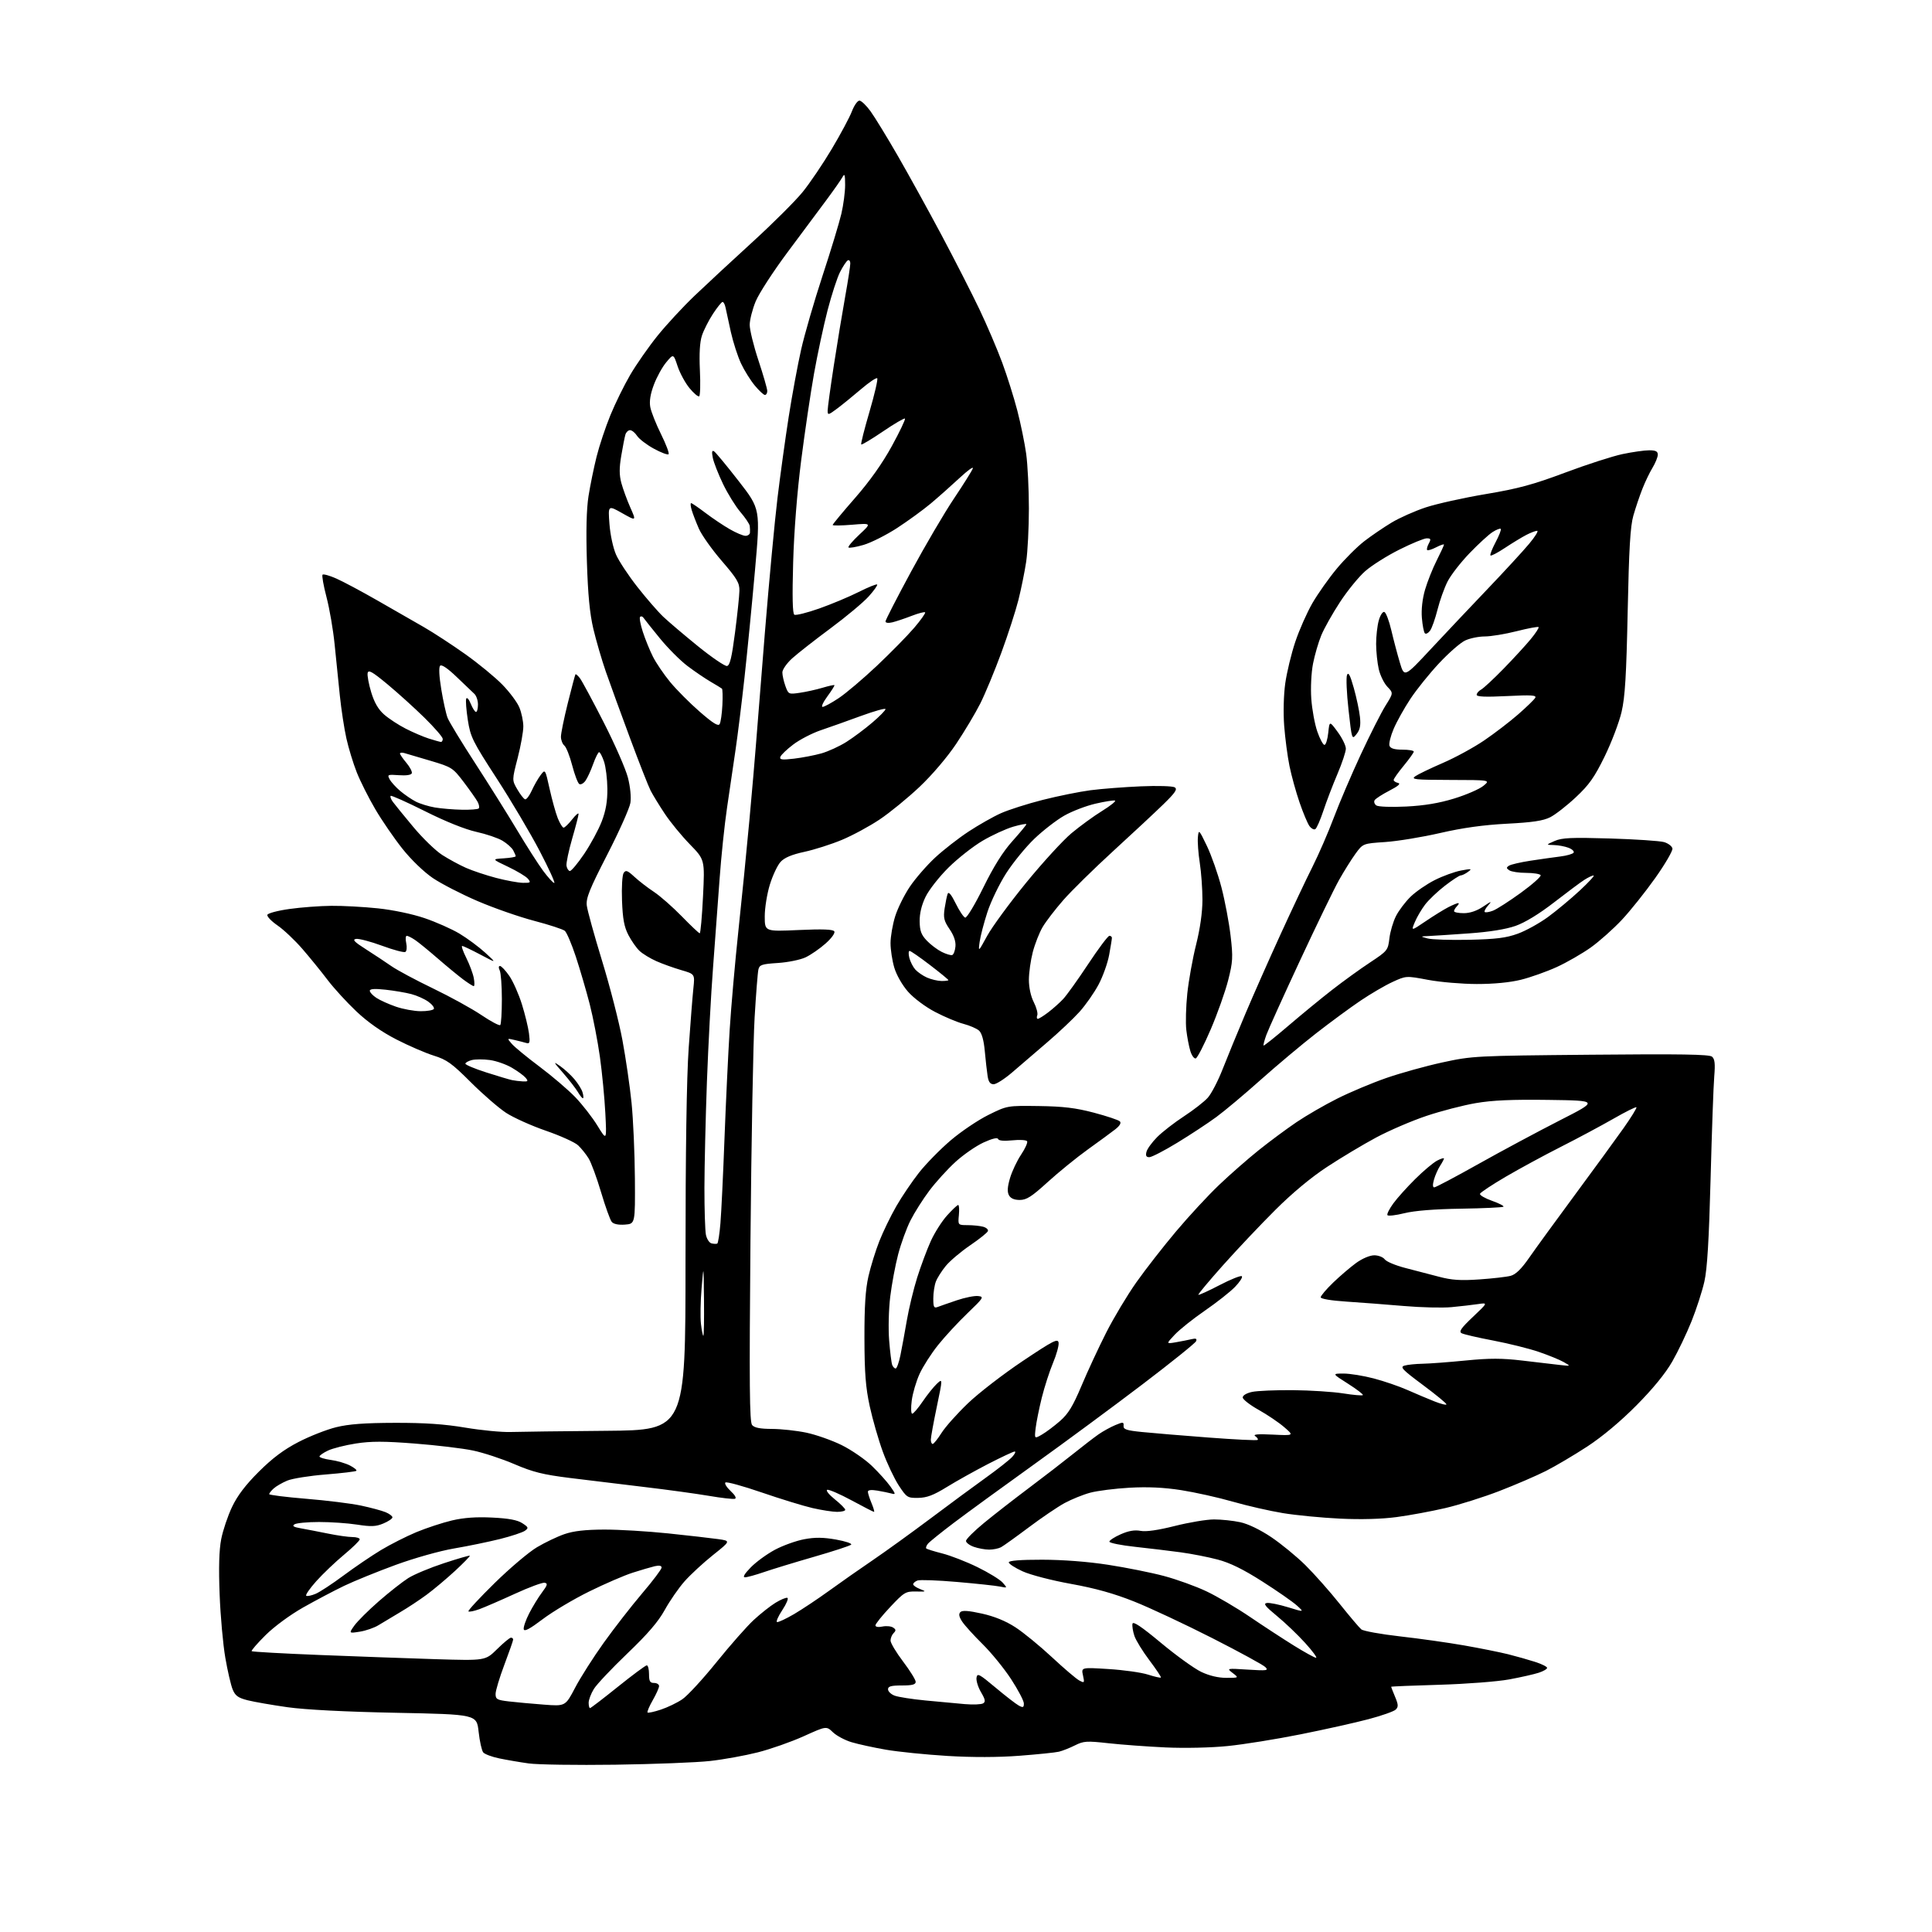 <?xml version="1.0" encoding="UTF-8" standalone="no"?>
<svg 
  version="1.1" 
  xmlns="http://www.w3.org/2000/svg" 
  xmlns:xlink="http://www.w3.org/1999/xlink" 
  xmlns:svg="http://www.w3.org/2000/svg"
  xmlns:rdf="http://www.w3.org/1999/02/22-rdf-syntax-ns#"
  xmlns:cc="http://creativecommons.org/ns#"
  xmlns:dc="http://purl.org/dc/elements/1.1/"
  viewBox="0 0 768 768"
  width="768"
  height="768"
>
<style>svg {background-color: white; }</style>"
<path stroke="none" fill="black" fill-rule="evenodd" d="M244.50,701.50C229.10,701.71 213.64,701.48 210.15,700.99C206.65,700.50 201.40,699.60 198.47,698.99C195.55,698.39 192.68,697.31 192.09,696.61C191.51,695.90 190.68,692.22 190.26,688.41C189.50,681.50 189.50,681.50 157.50,680.86C137.22,680.46 121.41,679.64 114.33,678.65C108.19,677.78 101.06,676.54 98.47,675.89C94.67,674.93 93.53,674.11 92.49,671.60C91.79,669.90 90.47,664.23 89.57,659.00C88.66,653.77 87.64,642.46 87.31,633.85C86.89,623.16 87.09,616.19 87.93,611.85C88.61,608.36 90.55,602.59 92.24,599.04C94.38,594.53 97.60,590.29 102.90,585.01C108.31,579.62 112.84,576.23 118.62,573.24C123.09,570.92 129.84,568.27 133.62,567.34C138.64,566.10 144.97,565.63 157.00,565.60C168.88,565.57 176.72,566.11 185.00,567.51C191.32,568.57 199.43,569.36 203.00,569.24C206.57,569.13 223.68,568.91 241.00,568.77C272.50,568.50 272.50,568.50 272.50,501.50C272.50,457.64 272.94,428.28 273.77,416.50C274.46,406.60 275.30,395.96 275.63,392.86C276.23,387.21 276.23,387.21 270.80,385.63C267.82,384.76 263.38,383.17 260.94,382.09C258.50,381.01 255.49,379.18 254.25,378.02C253.01,376.87 251.02,374.03 249.81,371.71C248.12,368.46 247.54,365.34 247.26,358.00C247.06,352.66 247.35,347.85 247.91,347.01C248.76,345.76 249.43,346.00 252.21,348.57C254.02,350.24 257.51,352.93 259.97,354.55C262.42,356.17 267.39,360.54 271.01,364.25C274.62,367.96 277.84,371.00 278.15,371.00C278.47,371.00 279.06,364.42 279.46,356.37C280.18,341.74 280.18,341.74 274.22,335.62C270.94,332.25 266.47,326.80 264.28,323.50C262.08,320.20 259.55,316.06 258.64,314.30C257.74,312.54 254.03,303.09 250.40,293.30C246.76,283.51 242.46,271.68 240.83,267.00C239.21,262.32 236.98,254.68 235.87,250.00C234.43,243.88 233.71,236.38 233.30,223.23C232.92,211.11 233.14,202.35 233.94,197.23C234.61,192.98 236.06,185.90 237.16,181.50C238.26,177.10 240.74,169.68 242.66,165.00C244.58,160.32 248.12,153.12 250.53,149.00C252.94,144.88 257.81,137.90 261.35,133.50C264.89,129.10 271.56,121.90 276.17,117.50C280.78,113.10 291.14,103.49 299.19,96.14C307.24,88.79 316.19,79.87 319.08,76.31C321.96,72.76 327.18,65.04 330.67,59.17C334.17,53.30 337.75,46.59 338.65,44.25C339.54,41.91 340.88,40.00 341.63,40.00C342.38,40.00 344.37,41.90 346.05,44.23C347.74,46.56 352.63,54.55 356.91,61.98C361.20,69.42 369.02,83.60 374.30,93.50C379.57,103.40 386.34,116.67 389.36,123.00C392.37,129.32 396.43,138.84 398.39,144.14C400.35,149.44 403.05,158.01 404.39,163.18C405.74,168.36 407.32,176.09 407.92,180.37C408.51,184.64 409.00,194.44 409.00,202.13C409.00,209.82 408.51,219.35 407.92,223.31C407.33,227.26 405.94,234.08 404.85,238.46C403.75,242.83 400.68,252.32 398.02,259.55C395.36,266.77 391.61,275.82 389.68,279.65C387.74,283.49 383.44,290.70 380.11,295.68C376.56,300.98 370.53,308.07 365.56,312.77C360.89,317.19 353.74,323.03 349.68,325.75C345.62,328.47 338.86,332.12 334.65,333.87C330.45,335.62 323.75,337.76 319.76,338.62C314.71,339.71 311.83,340.93 310.29,342.61C309.07,343.94 307.16,347.99 306.04,351.62C304.92,355.24 304.00,360.93 304.00,364.26C304.00,370.31 304.00,370.31 317.47,369.70C327.05,369.27 331.14,369.42 331.64,370.23C332.05,370.89 330.59,372.92 328.17,375.07C325.88,377.11 322.31,379.57 320.25,380.55C318.19,381.53 313.23,382.54 309.24,382.80C302.86,383.21 301.91,383.52 301.48,385.38C301.20,386.55 300.52,395.15 299.97,404.50C299.41,413.85 298.67,453.77 298.32,493.22C297.82,550.55 297.95,565.24 298.97,566.47C299.88,567.56 302.15,568.00 306.87,568.02C310.52,568.03 316.65,568.70 320.50,569.50C324.35,570.31 330.67,572.53 334.55,574.44C338.42,576.35 343.83,580.07 346.57,582.70C349.31,585.34 352.61,589.01 353.92,590.86C356.07,593.90 356.12,594.18 354.40,593.70C353.35,593.41 350.81,592.89 348.75,592.54C346.35,592.14 345.00,592.30 345.00,592.99C345.00,593.58 345.65,595.62 346.45,597.53C347.25,599.44 347.69,601.00 347.44,601.00C347.19,601.00 343.16,598.94 338.50,596.41C333.83,593.89 329.48,592.01 328.83,592.22C328.18,592.44 329.52,594.13 331.82,595.98C334.12,597.82 336.00,599.71 336.00,600.17C336.00,600.63 334.54,600.99 332.75,600.99C330.96,600.98 326.57,600.30 323.00,599.48C319.43,598.66 310.33,595.87 302.80,593.28C295.26,590.69 288.76,588.91 288.35,589.32C287.93,589.73 288.89,591.27 290.46,592.73C292.19,594.33 292.86,595.55 292.14,595.79C291.48,596.01 286.79,595.48 281.72,594.61C276.65,593.75 265.07,592.16 256.00,591.09C246.93,590.01 233.65,588.40 226.50,587.51C215.86,586.18 211.87,585.19 204.50,582.03C199.55,579.90 192.12,577.46 188.00,576.60C183.88,575.74 173.45,574.49 164.84,573.83C152.66,572.88 147.48,572.88 141.49,573.81C137.25,574.47 132.26,575.73 130.39,576.62C128.53,577.50 127.00,578.57 127.00,578.98C127.00,579.39 129.03,580.01 131.52,580.35C134.00,580.69 137.42,581.68 139.11,582.56C140.80,583.43 141.95,584.38 141.66,584.67C141.37,584.96 135.89,585.61 129.47,586.13C123.04,586.64 116.17,587.74 114.18,588.57C112.20,589.40 109.77,590.80 108.79,591.69C107.80,592.58 107.00,593.59 107.00,593.94C107.00,594.29 113.64,595.12 121.75,595.79C129.86,596.45 139.65,597.67 143.50,598.49C147.35,599.31 151.74,600.49 153.25,601.11C154.76,601.73 156.00,602.66 156.00,603.17C156.00,603.68 154.38,604.78 152.39,605.61C149.43,606.85 147.55,606.93 141.95,606.06C138.19,605.48 131.38,605.01 126.81,605.02C122.24,605.02 117.86,605.44 117.07,605.94C116.02,606.60 116.69,607.03 119.57,607.53C121.73,607.91 126.57,608.85 130.32,609.61C134.06,610.38 138.45,611.00 140.07,611.00C141.68,611.00 143.00,611.41 143.00,611.91C143.00,612.42 140.19,615.17 136.75,618.03C133.31,620.89 128.35,625.62 125.73,628.54C123.11,631.47 121.31,634.08 121.74,634.34C122.17,634.61 123.87,634.25 125.51,633.55C127.15,632.85 132.12,629.59 136.54,626.30C140.96,623.01 147.65,618.47 151.39,616.21C155.14,613.95 161.50,610.73 165.52,609.05C169.55,607.38 175.92,605.29 179.67,604.40C184.41,603.29 189.31,602.94 195.71,603.26C202.24,603.58 205.71,604.23 207.63,605.50C210.09,607.10 210.19,607.39 208.68,608.49C207.76,609.16 203.30,610.64 198.76,611.78C194.21,612.91 186.00,614.61 180.50,615.54C174.86,616.50 164.74,619.35 157.29,622.07C150.03,624.73 140.80,628.48 136.79,630.40C132.78,632.33 125.45,636.20 120.50,639.00C115.29,641.95 108.99,646.59 105.55,650.01C102.27,653.26 99.80,656.13 100.05,656.37C100.30,656.62 112.42,657.30 127.00,657.88C141.57,658.46 162.37,659.21 173.22,659.55C192.94,660.15 192.94,660.15 197.58,655.58C200.13,653.06 202.62,651.00 203.11,651.00C203.60,651.00 204.00,651.34 203.99,651.75C203.99,652.16 202.41,656.67 200.49,661.76C198.57,666.85 197.00,672.08 197.00,673.37C197.00,675.47 197.58,675.79 202.25,676.34C205.14,676.68 211.38,677.25 216.12,677.61C224.75,678.28 224.75,678.28 228.62,670.89C230.75,666.82 235.88,658.77 240.01,653.00C244.14,647.23 251.00,638.41 255.26,633.40C259.52,628.40 263.00,623.78 263.00,623.14C263.00,622.37 262.05,622.18 260.25,622.60C258.74,622.96 254.80,624.11 251.50,625.17C248.20,626.22 240.41,629.59 234.20,632.65C227.98,635.71 219.66,640.67 215.70,643.67C210.56,647.56 208.41,648.70 208.19,647.64C208.02,646.83 209.00,643.99 210.36,641.33C211.73,638.67 214.02,634.92 215.47,633.00C217.63,630.12 217.82,629.44 216.52,629.17C215.66,628.99 210.35,630.95 204.73,633.53C199.10,636.11 192.76,638.86 190.62,639.65C188.49,640.43 186.51,640.84 186.21,640.55C185.92,640.26 190.63,635.18 196.66,629.26C202.70,623.34 210.25,616.95 213.44,615.06C216.63,613.16 221.55,610.81 224.37,609.84C227.99,608.59 232.62,608.06 240.12,608.03C245.96,608.01 257.44,608.70 265.62,609.55C273.80,610.41 282.75,611.43 285.49,611.82C290.49,612.53 290.49,612.53 283.40,618.18C279.51,621.29 274.41,626.00 272.08,628.65C269.75,631.30 266.22,636.40 264.25,639.98C261.68,644.65 257.45,649.56 249.39,657.27C243.20,663.20 237.20,669.55 236.07,671.39C234.93,673.23 234.00,675.70 234.00,676.87C234.00,678.04 234.24,679.00 234.54,679.00C234.84,679.00 239.83,675.17 245.64,670.50C251.46,665.83 256.61,662.00 257.11,662.00C257.60,662.00 258.00,663.58 258.00,665.50C258.00,668.33 258.38,669.00 260.00,669.00C261.10,669.00 261.99,669.56 261.99,670.25C261.98,670.94 260.85,673.48 259.46,675.89C258.08,678.31 257.16,680.49 257.41,680.75C257.66,681.00 260.05,680.48 262.71,679.60C265.38,678.71 269.22,676.86 271.25,675.47C273.29,674.09 279.40,667.46 284.83,660.73C290.27,654.00 296.91,646.46 299.61,643.97C302.30,641.48 306.19,638.40 308.25,637.14C310.32,635.87 312.45,634.98 312.99,635.17C313.54,635.35 312.64,637.52 311.00,640.00C309.36,642.48 308.41,644.63 308.88,644.79C309.36,644.95 312.41,643.52 315.67,641.62C318.92,639.71 325.16,635.55 329.54,632.38C333.92,629.20 341.73,623.73 346.91,620.21C352.08,616.69 362.43,609.22 369.91,603.61C377.38,598.00 387.32,590.67 392.00,587.32C396.68,583.96 401.36,580.27 402.40,579.11C403.45,577.95 403.88,577.00 403.35,577.00C402.83,577.00 398.09,579.22 392.82,581.93C387.56,584.65 380.16,588.78 376.38,591.11C371.10,594.37 368.46,595.37 365.03,595.43C360.76,595.50 360.43,595.29 357.30,590.54C355.51,587.81 352.63,581.74 350.92,577.04C349.20,572.34 346.87,564.23 345.73,559.00C344.11,551.50 343.66,545.82 343.63,532.00C343.60,519.30 344.04,512.54 345.22,507.36C346.11,503.44 348.07,497.14 349.56,493.36C351.05,489.59 354.08,483.35 356.29,479.50C358.50,475.65 362.58,469.63 365.35,466.11C368.12,462.60 373.77,456.84 377.91,453.31C382.04,449.79 388.79,445.24 392.91,443.20C400.40,439.50 400.40,439.50 412.95,439.67C422.68,439.81 427.60,440.40 434.84,442.31C439.98,443.67 444.62,445.22 445.16,445.76C445.79,446.39 445.15,447.50 443.32,448.94C441.77,450.15 436.86,453.75 432.41,456.94C427.96,460.14 420.80,465.96 416.50,469.87C410.11,475.69 408.08,477.00 405.38,477.00C403.16,477.00 401.74,476.38 401.06,475.11C400.34,473.76 400.47,471.78 401.51,468.27C402.32,465.56 404.30,461.36 405.92,458.96C407.53,456.55 408.60,454.17 408.29,453.66C407.98,453.16 405.34,452.99 402.42,453.30C399.03,453.65 396.98,453.45 396.75,452.76C396.53,452.08 394.36,452.61 390.95,454.17C387.95,455.55 382.93,459.03 379.78,461.91C376.63,464.79 371.97,469.92 369.42,473.32C366.87,476.71 363.50,482.03 361.94,485.13C360.37,488.23 358.17,494.29 357.04,498.59C355.91,502.89 354.49,510.48 353.88,515.46C353.27,520.48 353.08,528.20 353.45,532.82C353.81,537.39 354.36,541.78 354.66,542.57C354.97,543.36 355.58,544.00 356.04,544.00C356.49,544.00 357.34,541.64 357.93,538.75C358.52,535.86 359.67,529.60 360.49,524.83C361.31,520.06 363.16,512.41 364.60,507.83C366.05,503.25 368.47,496.75 369.98,493.40C371.50,490.04 374.43,485.42 376.49,483.15C378.55,480.87 380.53,479.00 380.89,479.00C381.26,479.00 381.38,480.80 381.17,483.00C380.79,487.00 380.79,487.00 384.64,487.01C386.77,487.02 389.53,487.30 390.79,487.64C392.05,487.98 392.92,488.75 392.71,489.37C392.51,489.98 389.33,492.53 385.64,495.04C381.96,497.55 377.62,501.22 375.99,503.20C374.36,505.17 372.58,507.99 372.02,509.46C371.46,510.93 371.00,513.95 371.00,516.17C371.00,519.61 371.26,520.11 372.75,519.54C373.71,519.17 377.15,517.97 380.38,516.88C383.61,515.79 387.41,515.03 388.83,515.20C391.25,515.48 391.01,515.87 384.62,522.00C380.89,525.58 375.62,531.27 372.91,534.66C370.19,538.05 366.88,543.22 365.54,546.16C364.20,549.10 362.80,553.86 362.43,556.75C362.05,559.64 362.14,561.99 362.62,561.97C363.10,561.96 364.97,559.78 366.76,557.14C368.56,554.49 371.09,551.33 372.39,550.10C374.76,547.88 374.76,547.88 372.40,559.19C371.10,565.41 370.03,571.29 370.02,572.25C370.01,573.21 370.34,574.00 370.75,574.00C371.16,574.00 372.75,572.02 374.27,569.61C375.79,567.20 380.54,561.88 384.82,557.79C389.10,553.70 398.88,546.16 406.55,541.03C418.77,532.86 420.54,531.96 420.81,533.75C420.97,534.87 419.98,538.49 418.59,541.78C417.21,545.07 415.20,551.30 414.12,555.63C413.05,559.96 411.95,565.41 411.68,567.75C411.19,572.00 411.19,572.00 414.21,570.25C415.87,569.29 419.10,566.86 421.39,564.86C424.66,562.00 426.50,558.98 429.92,550.86C432.31,545.16 436.72,535.68 439.71,529.78C442.69,523.89 448.09,514.89 451.69,509.78C455.29,504.68 462.41,495.54 467.51,489.49C472.61,483.43 480.32,475.10 484.65,470.99C488.97,466.87 496.06,460.66 500.39,457.19C504.72,453.72 511.48,448.72 515.40,446.07C519.32,443.42 526.61,439.20 531.61,436.70C536.60,434.19 545.33,430.52 551.02,428.54C556.71,426.56 566.79,423.76 573.43,422.32C585.28,419.75 586.36,419.69 632.29,419.27C667.85,418.93 679.44,419.12 680.54,420.03C681.65,420.96 681.86,422.78 681.44,427.87C681.13,431.52 680.48,449.80 679.99,468.50C679.34,492.97 678.65,504.44 677.52,509.43C676.66,513.25 674.37,520.33 672.43,525.18C670.49,530.03 667.03,537.26 664.74,541.25C662.05,545.94 657.05,552.07 650.54,558.63C644.26,564.98 636.94,571.10 631.00,574.99C625.77,578.41 618.36,582.79 614.53,584.73C610.70,586.66 602.37,590.25 596.03,592.70C589.69,595.15 580.00,598.21 574.50,599.49C569.00,600.77 560.31,602.38 555.18,603.06C549.22,603.85 541.11,604.08 532.68,603.68C525.43,603.33 515.23,602.35 510.00,601.49C504.77,600.63 495.77,598.58 490.00,596.92C484.23,595.26 475.00,593.21 469.50,592.35C462.61,591.28 456.23,590.99 449.00,591.39C443.23,591.72 436.18,592.61 433.35,593.38C430.52,594.14 425.94,596.00 423.17,597.50C420.41,599.01 413.99,603.36 408.92,607.17C403.85,610.97 398.90,614.52 397.91,615.05C396.93,615.57 394.82,616.00 393.21,616.00C391.61,616.00 388.88,615.51 387.15,614.90C385.42,614.30 384.00,613.23 384.00,612.54C384.00,611.84 387.26,608.59 391.25,605.32C395.24,602.04 403.23,595.83 409.00,591.50C414.77,587.17 422.65,581.10 426.50,578.01C430.35,574.92 434.94,571.39 436.69,570.17C438.45,568.95 441.43,567.30 443.32,566.51C446.47,565.19 446.75,565.22 446.63,566.79C446.52,568.20 447.79,568.63 454.00,569.25C458.12,569.67 470.04,570.66 480.47,571.45C490.90,572.24 499.67,572.67 499.94,572.39C500.22,572.12 499.78,571.44 498.97,570.88C497.94,570.17 500.05,569.99 505.95,570.28C514.41,570.69 514.41,570.69 510.51,567.33C508.37,565.47 503.78,562.37 500.31,560.43C496.84,558.49 494.00,556.27 494.00,555.50C494.00,554.68 495.57,553.76 497.75,553.30C499.81,552.86 507.12,552.55 514.00,552.61C520.88,552.68 529.82,553.25 533.89,553.89C537.95,554.54 541.49,554.84 541.75,554.58C542.02,554.31 539.37,552.28 535.87,550.06C529.50,546.02 529.50,546.02 534.06,546.01C536.57,546.00 541.98,546.88 546.08,547.95C550.19,549.03 556.23,551.10 559.52,552.56C562.81,554.02 567.64,556.06 570.25,557.09C572.86,558.12 574.99,558.64 574.98,558.24C574.98,557.83 570.73,554.35 565.56,550.50C557.39,544.42 556.43,543.41 558.32,542.85C559.52,542.49 562.75,542.16 565.50,542.11C568.25,542.06 575.97,541.48 582.66,540.82C592.19,539.88 597.07,539.89 605.16,540.85C610.85,541.52 617.52,542.30 620.00,542.59C624.50,543.10 624.50,543.10 621.60,541.44C620.00,540.53 615.53,538.70 611.65,537.38C607.78,536.06 599.63,534.04 593.55,532.88C587.47,531.73 581.83,530.42 581.01,529.97C579.84,529.33 580.81,527.93 585.51,523.48C591.50,517.81 591.50,517.81 587.50,518.40C585.30,518.73 580.58,519.27 577.00,519.61C573.42,519.95 564.88,519.74 558.00,519.15C551.12,518.56 540.89,517.78 535.25,517.41C529.15,517.01 525.00,516.32 525.00,515.69C525.00,515.11 527.23,512.48 529.96,509.85C532.69,507.22 536.81,503.70 539.11,502.03C541.55,500.27 544.55,499.00 546.29,499.00C547.93,499.00 549.81,499.73 550.46,500.62C551.11,501.51 554.76,503.04 558.57,504.02C562.38,505.00 568.42,506.57 572.00,507.52C577.09,508.87 580.57,509.11 588.05,508.59C593.29,508.23 598.90,507.59 600.51,507.16C602.55,506.61 604.78,504.43 607.89,499.94C610.34,496.40 618.51,485.18 626.03,475.00C633.55,464.82 642.23,452.92 645.32,448.55C648.41,444.18 650.74,440.40 650.50,440.16C650.25,439.92 646.10,441.99 641.28,444.76C636.45,447.52 627.10,452.53 620.50,455.87C613.90,459.21 604.03,464.57 598.57,467.76C593.11,470.96 588.49,474.02 588.32,474.55C588.14,475.09 590.28,476.34 593.09,477.34C595.89,478.33 597.95,479.39 597.65,479.68C597.36,479.97 589.78,480.33 580.81,480.47C570.25,480.63 562.30,481.27 558.25,482.27C554.82,483.12 551.79,483.47 551.52,483.04C551.25,482.60 552.31,480.51 553.87,478.37C555.42,476.24 559.35,471.87 562.60,468.66C565.84,465.44 569.74,462.17 571.25,461.38C572.76,460.59 574.00,460.20 574.00,460.51C574.00,460.82 573.31,462.12 572.47,463.41C571.62,464.70 570.53,467.16 570.04,468.88C569.46,470.89 569.50,472.00 570.14,472.00C570.69,472.00 578.65,467.79 587.82,462.64C596.99,457.50 611.48,449.74 620.00,445.39C635.50,437.50 635.50,437.50 615.57,437.23C600.95,437.03 593.22,437.37 586.57,438.52C581.58,439.38 572.77,441.66 567.00,443.60C561.23,445.53 552.23,449.40 547.00,452.20C541.77,455.01 533.00,460.26 527.50,463.88C521.16,468.04 513.63,474.31 506.95,480.98C501.14,486.76 491.80,496.64 486.20,502.92C480.60,509.20 476.17,514.50 476.37,514.70C476.56,514.90 480.38,513.16 484.84,510.84C489.30,508.52 493.27,506.94 493.66,507.33C494.05,507.71 492.82,509.62 490.93,511.57C489.04,513.52 483.68,517.75 479.00,520.97C474.32,524.19 468.93,528.49 467.00,530.53C463.50,534.25 463.50,534.25 467.50,533.56C469.70,533.17 472.52,532.62 473.76,532.32C475.40,531.93 475.87,532.15 475.47,533.14C475.17,533.89 465.60,541.59 454.21,550.25C442.82,558.92 423.38,573.27 411.00,582.15C398.62,591.03 384.35,601.43 379.28,605.26C374.21,609.09 369.54,612.85 368.89,613.63C368.24,614.41 367.94,615.27 368.21,615.54C368.48,615.81 371.35,616.70 374.60,617.53C377.84,618.35 384.12,620.79 388.55,622.96C392.98,625.12 397.48,627.89 398.55,629.09C400.50,631.29 400.50,631.29 397.50,630.68C395.85,630.34 388.18,629.52 380.45,628.85C372.73,628.18 365.64,627.92 364.70,628.28C363.77,628.64 363.00,629.31 363.00,629.78C363.00,630.24 364.24,631.09 365.75,631.68C368.33,632.68 368.24,632.74 364.12,632.65C360.00,632.57 359.39,632.93 353.87,638.81C350.64,642.24 348.00,645.53 348.00,646.11C348.00,646.73 349.13,646.92 350.75,646.58C352.26,646.26 354.17,646.43 354.99,646.96C356.18,647.72 356.23,648.17 355.24,649.16C354.56,649.84 354.00,651.19 354.00,652.15C354.00,653.11 356.25,656.87 359.00,660.50C361.75,664.13 364.00,667.76 364.00,668.55C364.00,669.64 362.63,670.00 358.50,670.00C354.24,670.00 353.00,670.34 353.00,671.52C353.00,672.36 354.17,673.50 355.61,674.04C357.04,674.59 362.55,675.45 367.86,675.96C373.16,676.48 380.20,677.13 383.51,677.41C386.81,677.69 390.10,677.56 390.81,677.11C391.84,676.48 391.66,675.54 389.98,672.70C388.81,670.71 388.00,668.11 388.18,666.92C388.47,664.99 389.24,665.39 395.75,670.85C399.73,674.19 403.90,677.41 405.00,678.00C406.68,678.90 407.00,678.76 407.00,677.16C407.00,676.11 404.72,671.77 401.94,667.50C399.15,663.23 394.03,656.94 390.55,653.52C387.08,650.09 383.44,646.08 382.47,644.60C381.22,642.68 381.01,641.59 381.77,640.83C382.53,640.07 385.02,640.25 390.34,641.43C395.33,642.54 399.80,644.38 403.67,646.89C406.88,648.98 413.39,654.32 418.15,658.75C422.91,663.19 427.79,667.35 429.00,668.00C431.10,669.12 431.17,669.03 430.50,665.98C429.80,662.79 429.80,662.79 440.65,663.47C446.62,663.84 453.67,664.83 456.31,665.67C458.96,666.52 461.29,667.05 461.48,666.85C461.67,666.66 459.61,663.58 456.92,660.00C454.22,656.42 451.52,652.04 450.93,650.26C450.34,648.48 450.00,646.32 450.18,645.46C450.40,644.36 453.74,646.60 461.50,653.06C467.55,658.10 474.75,663.29 477.50,664.60C480.72,666.13 484.28,666.98 487.50,666.97C492.50,666.96 492.50,666.96 490.03,665.06C487.56,663.16 487.56,663.16 496.03,663.70C503.65,664.18 504.35,664.08 503.00,662.70C502.18,661.85 492.67,656.66 481.88,651.17C471.09,645.68 457.14,639.14 450.88,636.65C442.84,633.44 435.46,631.38 425.74,629.62C418.01,628.23 409.57,626.03 406.49,624.62C403.47,623.24 401.00,621.64 401.00,621.06C401.00,620.37 405.61,620.00 414.25,620.01C422.47,620.02 432.44,620.78 440.50,622.03C447.65,623.13 457.64,625.13 462.70,626.48C467.76,627.83 475.36,630.57 479.59,632.58C483.82,634.58 491.61,639.16 496.89,642.75C502.18,646.34 510.02,651.46 514.33,654.14C518.64,656.81 522.61,659.00 523.16,659.00C523.72,659.00 521.77,656.35 518.83,653.11C515.90,649.87 510.84,645.03 507.58,642.36C502.91,638.52 502.08,637.44 503.61,637.21C504.68,637.05 508.47,637.82 512.03,638.91C518.50,640.90 518.50,640.90 515.50,638.19C513.85,636.70 507.66,632.40 501.73,628.62C494.14,623.78 488.92,621.23 484.02,619.94C480.20,618.93 473.57,617.64 469.28,617.06C465.00,616.48 456.89,615.51 451.25,614.89C445.61,614.28 441.00,613.35 441.00,612.83C441.00,612.31 443.02,610.99 445.50,609.90C448.61,608.52 451.04,608.10 453.38,608.54C455.59,608.96 460.33,608.28 467.03,606.59C472.68,605.17 479.68,604.00 482.60,604.00C485.52,604.00 490.20,604.49 493.01,605.10C496.12,605.76 500.93,608.08 505.31,611.02C509.26,613.67 515.38,618.69 518.91,622.17C522.43,625.65 528.55,632.55 532.50,637.50C536.46,642.45 540.34,647.04 541.14,647.70C541.94,648.36 548.87,649.62 556.55,650.49C564.22,651.35 575.67,652.97 582.00,654.08C588.33,655.19 596.20,656.77 599.50,657.59C602.80,658.42 607.64,659.79 610.25,660.63C612.86,661.47 615.00,662.54 615.00,663.00C615.00,663.47 613.51,664.34 611.70,664.93C609.88,665.53 604.60,666.73 599.95,667.59C595.30,668.45 582.85,669.41 572.25,669.72C561.66,670.02 553.00,670.38 553.00,670.52C553.00,670.65 553.71,672.45 554.57,674.52C555.88,677.64 555.92,678.51 554.82,679.59C554.10,680.30 549.23,682.02 544.00,683.40C538.77,684.79 526.62,687.50 517.00,689.42C507.38,691.35 494.32,693.45 488.00,694.08C481.36,694.75 470.92,694.98 463.30,694.63C456.04,694.29 445.83,693.54 440.61,692.96C431.99,692.00 430.76,692.08 427.31,693.81C425.21,694.86 422.35,695.99 420.93,696.33C419.52,696.67 412.47,697.39 405.25,697.94C396.80,698.59 386.61,698.61 376.59,698.01C368.04,697.49 357.04,696.37 352.15,695.53C347.27,694.68 341.12,693.34 338.50,692.55C335.87,691.76 332.55,689.99 331.11,688.61C328.50,686.10 328.50,686.10 319.50,690.17C314.55,692.41 306.35,695.29 301.27,696.58C296.20,697.87 287.65,699.42 282.27,700.02C276.90,700.62 259.90,701.28 244.50,701.50zM143.07,648.61C138.64,649.31 138.64,649.31 140.87,646.18C142.10,644.46 146.48,640.10 150.61,636.50C154.75,632.89 160.01,628.76 162.30,627.31C164.60,625.86 170.97,623.20 176.46,621.40C181.96,619.59 186.59,618.25 186.76,618.42C186.92,618.59 184.30,621.29 180.92,624.42C177.54,627.54 172.45,631.82 169.62,633.91C166.78,636.01 161.99,639.17 158.98,640.93C155.97,642.70 152.15,644.99 150.49,646.02C148.84,647.05 145.50,648.22 143.07,648.61zM296.14,627.00C295.13,627.00 295.94,625.63 298.44,623.06C300.55,620.90 304.88,617.74 308.07,616.04C311.25,614.35 316.48,612.47 319.68,611.87C324.01,611.06 327.25,611.10 332.34,612.00C336.11,612.67 338.81,613.58 338.34,614.03C337.88,614.48 331.20,616.66 323.50,618.88C315.80,621.10 306.84,623.84 303.59,624.96C300.34,626.08 296.99,627.00 296.14,627.00zM279.59,531.00C279.82,531.00 279.93,524.59 279.85,516.75C279.70,502.50 279.70,502.50 278.90,512.00C278.45,517.23 278.34,523.64 278.64,526.25C278.94,528.86 279.37,531.00 279.59,531.00zM285.12,494.35C285.46,494.18 286.03,490.55 286.38,486.27C286.74,482.00 287.47,466.80 288.00,452.50C288.54,438.20 289.46,418.85 290.05,409.50C290.63,400.15 292.20,382.38 293.52,370.00C294.85,357.62 296.82,337.82 297.90,326.00C298.98,314.18 300.13,300.90 300.46,296.50C300.78,292.10 302.40,271.85 304.05,251.50C305.71,231.15 307.96,207.07 309.06,198.00C310.16,188.93 312.16,174.42 313.51,165.76C314.86,157.10 317.09,145.04 318.46,138.97C319.83,132.90 323.65,119.73 326.94,109.71C330.24,99.70 333.61,88.58 334.45,85.00C335.29,81.42 335.96,76.25 335.95,73.50C335.94,69.29 335.76,68.82 334.83,70.50C334.22,71.60 331.38,75.65 328.52,79.50C325.67,83.35 318.70,92.71 313.03,100.31C307.37,107.90 301.68,116.68 300.39,119.81C299.10,122.94 298.04,127.12 298.02,129.11C298.01,131.10 299.57,137.48 301.50,143.29C303.43,149.11 305.00,154.57 305.00,155.43C305.00,156.29 304.58,157.00 304.07,157.00C303.56,157.00 301.75,155.31 300.04,153.25C298.33,151.19 295.87,147.25 294.58,144.50C293.28,141.75 291.46,136.12 290.53,132.00C289.61,127.88 288.65,123.49 288.41,122.25C288.16,121.01 287.63,120.01 287.23,120.02C286.83,120.03 285.11,122.17 283.41,124.77C281.71,127.37 279.74,131.25 279.03,133.40C278.18,135.99 277.91,140.61 278.22,147.18C278.48,152.62 278.35,157.28 277.93,157.54C277.51,157.80 275.78,156.34 274.09,154.29C272.40,152.24 270.27,148.32 269.36,145.58C267.70,140.59 267.70,140.59 264.84,144.02C263.26,145.91 261.05,149.93 259.92,152.95C258.52,156.68 258.07,159.54 258.50,161.84C258.85,163.71 260.77,168.55 262.77,172.59C264.77,176.62 266.12,180.22 265.77,180.56C265.42,180.91 262.80,179.93 259.94,178.37C257.09,176.82 254.08,174.52 253.26,173.27C252.44,172.02 251.18,171.00 250.45,171.00C249.73,171.00 248.90,171.79 248.61,172.75C248.32,173.71 247.58,177.47 246.97,181.11C246.13,186.05 246.14,188.79 247.00,192.01C247.64,194.37 249.24,198.75 250.56,201.74C252.97,207.17 252.97,207.17 247.33,203.99C241.70,200.81 241.70,200.81 242.27,208.32C242.59,212.57 243.73,217.86 244.90,220.50C246.03,223.06 249.85,228.84 253.38,233.33C256.91,237.82 261.53,243.15 263.65,245.16C265.77,247.17 272.00,252.46 277.50,256.92C283.00,261.37 288.18,264.89 289.00,264.74C290.14,264.54 290.91,261.32 292.18,251.49C293.11,244.34 293.89,236.85 293.93,234.84C293.99,231.70 292.99,230.02 286.91,222.97C283.01,218.45 278.91,212.67 277.80,210.12C276.69,207.58 275.41,204.26 274.96,202.75C274.51,201.24 274.40,200.00 274.73,200.00C275.05,200.00 277.61,201.74 280.41,203.87C283.21,205.99 287.56,208.92 290.09,210.37C292.61,211.81 295.42,213.00 296.34,213.00C297.25,213.00 298.05,212.44 298.12,211.75C298.18,211.06 298.14,209.85 298.03,209.06C297.92,208.26 296.25,205.79 294.34,203.56C292.42,201.33 289.31,196.31 287.43,192.41C285.55,188.51 283.72,183.83 283.35,182.00C282.88,179.63 283.01,178.89 283.84,179.40C284.47,179.79 288.88,185.11 293.63,191.23C302.28,202.35 302.28,202.35 300.10,226.92C298.90,240.44 297.02,259.60 295.93,269.50C294.84,279.40 293.25,292.23 292.40,298.00C291.56,303.77 290.03,314.12 289.02,321.00C288.00,327.88 286.67,340.70 286.04,349.50C285.42,358.30 284.25,374.07 283.45,384.55C282.64,395.02 281.55,415.50 281.01,430.05C280.48,444.60 280.04,463.53 280.02,472.12C280.01,480.72 280.28,489.13 280.61,490.82C280.95,492.51 281.97,494.07 282.86,494.27C283.76,494.48 284.78,494.51 285.12,494.35zM248.41,486.80C245.82,486.99 243.90,486.59 243.17,485.71C242.54,484.94 240.63,479.63 238.93,473.91C237.23,468.18 235.01,462.14 233.98,460.48C232.96,458.82 231.08,456.48 229.80,455.28C228.52,454.08 222.76,451.47 216.99,449.48C211.22,447.49 204.09,444.28 201.14,442.35C198.19,440.41 191.88,434.93 187.11,430.17C179.63,422.69 177.62,421.25 172.47,419.64C169.19,418.62 162.47,415.72 157.55,413.19C151.67,410.17 146.23,406.36 141.68,402.06C137.87,398.46 132.70,392.81 130.20,389.51C127.69,386.20 123.20,380.68 120.21,377.22C117.23,373.77 112.78,369.57 110.34,367.89C107.89,366.21 106.06,364.30 106.28,363.66C106.49,363.02 110.45,361.97 115.08,361.33C119.71,360.68 127.19,360.12 131.71,360.08C136.23,360.03 144.55,360.49 150.21,361.08C156.21,361.71 163.95,363.33 168.76,364.97C173.30,366.51 179.55,369.28 182.65,371.13C185.74,372.99 190.35,376.40 192.89,378.72C197.50,382.94 197.50,382.94 191.00,379.49C187.43,377.60 184.15,376.04 183.73,376.02C183.31,376.01 184.03,378.14 185.34,380.75C186.64,383.36 187.99,386.96 188.33,388.75C188.67,390.54 188.67,392.00 188.32,392.00C187.97,392.00 186.07,390.79 184.09,389.32C182.12,387.84 177.57,384.10 174.00,381.00C170.43,377.90 166.39,374.60 165.03,373.68C163.67,372.76 162.17,372.00 161.70,372.00C161.23,372.00 161.13,373.31 161.48,374.90C161.83,376.50 161.68,378.08 161.14,378.41C160.61,378.74 156.45,377.64 151.90,375.96C147.34,374.28 142.69,373.06 141.56,373.23C139.94,373.49 140.79,374.38 145.50,377.38C148.80,379.49 153.36,382.50 155.64,384.09C157.92,385.67 165.34,389.65 172.14,392.92C178.94,396.20 187.59,400.95 191.36,403.50C195.13,406.04 198.51,407.83 198.86,407.48C199.21,407.12 199.50,402.49 199.50,397.17C199.50,391.85 199.11,386.71 198.64,385.75C198.13,384.70 198.17,384.00 198.76,384.00C199.29,384.00 200.95,385.76 202.45,387.92C203.94,390.08 206.19,395.14 207.45,399.17C208.71,403.20 209.98,408.43 210.28,410.79C210.74,414.46 210.58,415.01 209.16,414.59C208.25,414.32 206.15,413.78 204.50,413.40C201.50,412.70 201.50,412.70 203.50,415.00C204.60,416.26 209.55,420.33 214.50,424.03C219.45,427.74 225.82,433.18 228.67,436.13C231.51,439.09 235.49,444.20 237.51,447.50C241.19,453.50 241.19,453.50 240.63,442.50C240.32,436.45 239.35,426.40 238.48,420.16C237.61,413.93 235.78,404.48 234.42,399.16C233.05,393.85 230.57,385.37 228.91,380.32C227.25,375.28 225.27,370.64 224.52,370.02C223.77,369.39 218.28,367.60 212.33,366.04C206.37,364.48 196.24,360.94 189.82,358.18C183.39,355.42 175.39,351.30 172.03,349.02C168.47,346.60 163.44,341.75 159.96,337.37C156.68,333.24 151.83,326.19 149.19,321.68C146.54,317.18 143.22,310.57 141.81,307.00C140.40,303.43 138.54,297.35 137.69,293.50C136.83,289.65 135.66,282.00 135.09,276.50C134.52,271.00 133.58,261.81 133.01,256.08C132.44,250.36 130.99,241.93 129.79,237.36C128.59,232.79 127.89,228.78 128.22,228.44C128.56,228.11 131.01,228.79 133.67,229.97C136.33,231.14 143.68,235.06 150.00,238.68C156.32,242.30 164.65,247.07 168.50,249.29C172.35,251.51 179.78,256.36 185.00,260.07C190.22,263.78 196.84,269.22 199.70,272.16C202.57,275.10 205.61,279.17 206.45,281.22C207.30,283.26 208.01,286.64 208.03,288.72C208.04,290.80 207.03,296.46 205.78,301.31C203.51,310.12 203.51,310.12 205.63,313.77C206.79,315.77 208.18,317.56 208.71,317.74C209.24,317.91 210.44,316.36 211.38,314.28C212.32,312.20 213.91,309.42 214.91,308.10C216.73,305.70 216.73,305.70 218.48,313.60C219.45,317.95 220.90,323.19 221.72,325.25C222.55,327.31 223.59,329.00 224.04,329.00C224.49,329.00 226.01,327.54 227.42,325.75C228.83,323.96 229.98,322.97 229.99,323.54C230.00,324.12 228.85,328.55 227.44,333.40C226.04,338.25 225.03,343.08 225.19,344.15C225.36,345.21 225.95,346.15 226.50,346.24C227.05,346.33 229.62,343.28 232.21,339.45C234.79,335.63 237.94,329.80 239.21,326.50C240.85,322.21 241.48,318.51 241.44,313.50C241.40,309.65 240.81,304.81 240.11,302.75C239.41,300.69 238.54,299.00 238.16,299.00C237.78,299.00 236.71,301.14 235.78,303.75C234.85,306.36 233.46,309.36 232.70,310.40C231.93,311.45 230.84,312.02 230.27,311.66C229.70,311.31 228.43,307.98 227.46,304.26C226.49,300.54 225.09,297.00 224.35,296.39C223.61,295.78 222.99,294.20 222.98,292.89C222.97,291.58 224.20,285.55 225.71,279.50C227.22,273.45 228.59,268.31 228.74,268.07C228.90,267.84 229.69,268.51 230.51,269.57C231.33,270.63 235.60,278.57 240.01,287.21C244.42,295.85 248.74,305.71 249.61,309.13C250.55,312.80 250.95,316.90 250.59,319.17C250.25,321.28 246.12,330.53 241.40,339.72C234.31,353.54 232.90,357.04 233.26,359.97C233.49,361.91 236.23,371.82 239.35,382.00C242.47,392.18 246.11,406.35 247.43,413.50C248.76,420.65 250.39,431.84 251.05,438.37C251.71,444.89 252.31,458.39 252.38,468.37C252.50,486.50 252.50,486.50 248.41,486.80zM456.88,460.00C455.64,460.00 455.34,459.43 455.75,457.84C456.06,456.66 457.98,454.02 460.02,451.98C462.06,449.94 466.82,446.25 470.61,443.77C474.40,441.30 478.67,437.97 480.10,436.38C481.53,434.80 484.19,429.68 486.02,425.00C487.85,420.32 491.92,410.43 495.06,403.00C498.20,395.57 504.47,381.40 509.00,371.50C513.53,361.60 519.27,349.45 521.76,344.50C524.25,339.55 528.05,330.77 530.22,325.00C532.39,319.23 537.19,307.98 540.90,300.00C544.61,292.02 549.05,283.25 550.77,280.50C553.90,275.51 553.90,275.51 551.51,273.00C550.19,271.63 548.65,268.48 548.08,266.00C547.51,263.52 547.04,259.02 547.03,256.00C547.02,252.97 547.49,248.78 548.07,246.69C548.66,244.56 549.64,243.05 550.29,243.26C550.94,243.48 552.19,246.77 553.08,250.58C553.97,254.38 555.50,260.16 556.47,263.41C558.24,269.32 558.24,269.32 568.87,257.91C574.72,251.64 584.90,240.86 591.50,233.95C598.10,227.04 605.45,219.05 607.84,216.19C610.23,213.34 611.67,211.00 611.04,211.00C610.41,211.00 608.46,211.74 606.71,212.65C604.95,213.56 601.14,215.88 598.24,217.80C595.34,219.73 592.75,221.08 592.48,220.81C592.21,220.54 593.13,218.17 594.53,215.53C595.93,212.90 596.85,210.52 596.57,210.24C596.29,209.96 594.81,210.54 593.28,211.53C591.75,212.52 587.64,216.29 584.15,219.92C580.66,223.54 576.74,228.59 575.44,231.14C574.14,233.69 572.33,238.74 571.43,242.35C570.52,245.97 569.19,249.73 568.47,250.71C567.75,251.69 566.83,252.16 566.41,251.75C566.00,251.33 565.46,248.59 565.22,245.64C564.94,242.30 565.42,238.08 566.47,234.44C567.41,231.23 569.48,226.01 571.09,222.83C572.69,219.66 574.00,216.81 574.00,216.50C574.00,216.20 572.61,216.67 570.91,217.55C569.21,218.43 567.59,218.93 567.33,218.66C567.06,218.39 567.34,217.23 567.95,216.09C568.91,214.31 568.79,214.00 567.14,214.00C566.07,214.00 561.19,216.01 556.28,218.47C551.37,220.92 545.26,224.78 542.69,227.04C540.13,229.29 535.62,234.82 532.68,239.32C529.73,243.82 526.39,249.75 525.25,252.50C524.11,255.25 522.63,260.33 521.95,263.80C521.25,267.41 520.95,273.39 521.26,277.80C521.56,282.03 522.64,287.90 523.66,290.83C524.68,293.77 525.96,296.14 526.51,296.11C527.05,296.08 527.73,293.91 528.00,291.29C528.50,286.53 528.50,286.53 531.75,290.96C533.54,293.40 535.00,296.39 535.00,297.61C535.00,298.83 533.49,303.35 531.66,307.66C529.82,311.97 527.31,318.53 526.08,322.24C524.85,325.95 523.40,329.25 522.86,329.59C522.31,329.93 521.26,329.37 520.52,328.36C519.79,327.35 518.02,323.15 516.60,319.01C515.18,314.88 513.37,308.35 512.59,304.50C511.80,300.65 510.86,293.45 510.48,288.50C510.09,283.28 510.27,276.19 510.91,271.63C511.52,267.30 513.31,259.87 514.90,255.13C516.49,250.38 519.57,243.44 521.74,239.69C523.92,235.95 528.27,229.79 531.43,226.00C534.58,222.22 539.49,217.33 542.33,215.13C545.17,212.94 550.06,209.61 553.19,207.73C556.31,205.85 562.43,203.13 566.78,201.69C571.13,200.26 581.84,197.88 590.59,196.41C603.54,194.24 609.41,192.65 622.15,187.88C630.75,184.65 641.02,181.34 644.96,180.51C648.90,179.68 653.68,179.00 655.57,179.00C658.17,179.00 659.00,179.42 659.00,180.75C658.99,181.71 658.06,184.02 656.93,185.89C655.79,187.75 653.96,191.55 652.87,194.34C651.77,197.13 650.16,201.90 649.29,204.95C648.07,209.22 647.55,217.99 647.03,243.00C646.50,268.54 645.98,277.11 644.60,283.00C643.64,287.12 640.62,295.08 637.88,300.69C633.80,309.01 631.71,311.98 626.41,316.93C622.85,320.27 618.26,323.84 616.22,324.87C613.42,326.28 609.17,326.92 599.00,327.44C589.68,327.93 581.47,329.07 572.50,331.13C565.35,332.78 555.51,334.39 550.64,334.72C541.79,335.31 541.79,335.31 538.81,339.40C537.17,341.66 534.22,346.38 532.25,349.89C530.28,353.41 523.30,367.81 516.74,381.89C510.18,395.98 504.17,409.26 503.39,411.41C502.62,413.55 502.12,415.45 502.29,415.62C502.46,415.79 506.85,412.29 512.05,407.84C517.25,403.39 525.10,396.94 529.50,393.52C533.90,390.09 540.70,385.17 544.62,382.59C551.54,378.01 551.75,377.75 552.31,373.01C552.63,370.33 553.81,366.33 554.94,364.12C556.06,361.92 558.67,358.47 560.74,356.45C562.81,354.44 567.11,351.47 570.30,349.86C573.49,348.24 578.21,346.53 580.80,346.04C584.97,345.26 585.28,345.32 583.56,346.58C582.49,347.36 581.18,348.00 580.65,348.00C580.12,348.00 577.31,349.83 574.41,352.07C571.50,354.31 567.95,357.69 566.51,359.57C565.07,361.46 563.23,364.60 562.41,366.57C560.92,370.13 560.92,370.13 566.71,366.21C569.89,364.05 573.94,361.55 575.70,360.64C577.46,359.74 579.24,359.00 579.65,359.00C580.06,359.00 579.86,359.54 579.20,360.20C578.54,360.86 578.00,361.76 578.00,362.20C578.00,362.64 579.74,363.00 581.86,363.00C584.37,363.00 587.08,362.08 589.61,360.37C592.84,358.19 593.18,358.11 591.59,359.88C590.54,361.05 589.91,362.25 590.20,362.53C590.49,362.82 591.95,362.59 593.46,362.02C594.97,361.44 599.97,358.23 604.59,354.88C609.21,351.52 612.73,348.38 612.43,347.89C612.13,347.40 609.55,346.99 606.69,346.98C603.84,346.98 600.83,346.53 600.00,345.98C598.75,345.17 598.73,344.85 599.86,344.12C600.61,343.64 604.43,342.75 608.36,342.15C612.29,341.55 617.63,340.79 620.23,340.47C622.83,340.15 625.22,339.46 625.54,338.94C625.86,338.42 624.94,337.55 623.50,337.00C622.05,336.45 619.44,335.96 617.68,335.92C614.50,335.84 614.50,335.84 618.00,334.30C620.90,333.02 624.66,332.85 640.00,333.31C650.17,333.62 659.85,334.27 661.50,334.75C663.15,335.24 664.64,336.38 664.82,337.29C664.99,338.20 661.92,343.47 657.99,349.02C654.06,354.56 648.09,362.04 644.72,365.64C641.35,369.24 635.80,374.18 632.39,376.62C628.97,379.05 622.88,382.56 618.84,384.41C614.80,386.25 608.39,388.53 604.58,389.47C600.21,390.55 593.74,391.17 587.03,391.16C581.19,391.15 572.48,390.41 567.68,389.51C558.96,387.87 558.96,387.87 553.59,390.33C550.64,391.68 544.92,395.02 540.86,397.76C536.81,400.49 528.86,406.34 523.18,410.76C517.51,415.18 507.61,423.48 501.18,429.21C494.76,434.95 486.80,441.62 483.50,444.04C480.20,446.47 473.24,451.05 468.04,454.22C462.83,457.40 457.81,460.00 456.88,460.00zM231.79,436.54C231.57,436.76 230.67,435.71 229.78,434.20C228.89,432.70 226.21,429.24 223.83,426.51C219.91,422.03 219.80,421.77 222.67,423.79C224.42,425.02 226.97,427.37 228.35,429.01C229.73,430.65 231.16,432.93 231.52,434.07C231.89,435.21 232.01,436.33 231.79,436.54zM395.00,431.00C393.62,431.00 392.95,430.10 392.59,427.75C392.31,425.96 391.81,421.50 391.47,417.84C391.07,413.48 390.28,410.67 389.18,409.68C388.26,408.86 385.48,407.65 383.00,407.00C380.52,406.35 375.44,404.22 371.71,402.26C367.81,400.22 363.22,396.78 360.95,394.21C358.67,391.61 356.36,387.58 355.50,384.67C354.67,381.90 354.00,377.51 354.00,374.91C354.00,372.31 354.83,367.52 355.84,364.27C356.85,361.02 359.51,355.67 361.74,352.38C363.98,349.09 368.49,343.91 371.76,340.88C375.04,337.85 381.00,333.20 385.02,330.56C389.03,327.92 394.83,324.63 397.91,323.26C400.98,321.89 408.45,319.51 414.50,317.97C420.55,316.44 429.10,314.71 433.50,314.13C437.90,313.56 446.90,312.86 453.50,312.58C460.10,312.29 466.16,312.47 466.97,312.98C468.14,313.70 467.23,315.07 462.47,319.71C459.19,322.91 450.20,331.29 442.50,338.33C434.80,345.38 425.88,354.15 422.67,357.82C419.46,361.49 415.77,366.30 414.47,368.50C413.17,370.70 411.41,375.18 410.55,378.46C409.70,381.74 409.00,386.71 409.00,389.50C409.00,392.55 409.77,396.10 410.94,398.37C412.00,400.46 412.63,402.81 412.33,403.59C412.03,404.36 412.13,405.00 412.55,405.00C412.97,405.00 414.83,403.84 416.68,402.43C418.53,401.02 421.19,398.66 422.58,397.18C423.98,395.71 428.47,389.44 432.56,383.25C436.65,377.06 440.45,372.00 441.00,372.00C441.55,372.00 442.00,372.37 442.00,372.82C442.00,373.27 441.51,376.30 440.91,379.57C440.32,382.83 438.42,388.14 436.71,391.36C435.00,394.59 431.58,399.48 429.11,402.23C426.64,404.97 420.86,410.43 416.26,414.36C411.67,418.29 405.43,423.64 402.41,426.25C399.38,428.86 396.05,431.00 395.00,431.00zM207.87,429.88C209.91,429.98 210.06,429.78 208.95,428.44C208.24,427.59 205.79,425.79 203.50,424.45C201.21,423.11 197.27,421.72 194.74,421.38C192.21,421.03 188.98,421.04 187.57,421.39C186.16,421.75 185.00,422.40 185.00,422.84C185.00,423.28 188.71,424.84 193.25,426.29C197.79,427.75 202.40,429.12 203.50,429.35C204.60,429.58 206.57,429.82 207.87,429.88zM475.34,420.73C474.71,420.94 473.74,419.62 473.18,417.80C472.63,415.99 471.90,412.22 471.58,409.43C471.25,406.64 471.43,400.11 471.97,394.93C472.52,389.74 474.09,381.00 475.47,375.50C477.07,369.13 477.98,362.66 477.99,357.69C477.99,353.40 477.52,346.79 476.93,343.00C476.34,339.22 476.01,334.63 476.18,332.81C476.49,329.60 476.60,329.70 479.76,336.27C481.55,340.00 484.16,347.42 485.55,352.77C486.94,358.12 488.57,366.77 489.18,372.00C490.18,380.56 490.08,382.31 488.21,389.67C487.07,394.16 483.97,402.91 481.32,409.10C478.67,415.29 475.98,420.52 475.34,420.73zM167.19,401.97C169.77,401.99 172.14,401.58 172.45,401.08C172.77,400.57 171.78,399.27 170.25,398.18C168.73,397.09 165.69,395.73 163.49,395.16C161.30,394.58 156.69,393.80 153.25,393.42C148.94,392.95 147.00,393.08 147.00,393.85C147.00,394.46 148.18,395.73 149.62,396.67C151.06,397.62 154.55,399.19 157.37,400.16C160.19,401.14 164.61,401.95 167.19,401.97zM374.25,389.96C375.76,389.98 377.00,389.82 377.00,389.61C377.00,389.39 373.71,386.69 369.68,383.61C365.66,380.52 362.01,378.00 361.57,378.00C361.14,378.00 361.09,379.24 361.47,380.75C361.85,382.26 362.91,384.35 363.83,385.39C364.75,386.42 366.85,387.87 368.50,388.60C370.15,389.33 372.74,389.94 374.25,389.96zM378.50,379.65C379.05,379.48 379.64,377.97 379.80,376.30C380.01,374.28 379.22,371.94 377.48,369.37C375.25,366.09 374.95,364.84 375.50,361.12C375.87,358.71 376.41,356.08 376.72,355.28C377.09,354.32 378.21,355.67 379.89,359.11C381.33,362.03 383.02,364.57 383.67,364.77C384.31,364.96 387.52,359.65 390.88,352.81C395.02,344.40 398.68,338.55 402.47,334.34C405.51,330.95 408.00,327.94 408.00,327.64C408.00,327.35 405.64,327.79 402.75,328.63C399.86,329.47 394.40,331.98 390.62,334.20C386.83,336.43 380.73,341.23 377.05,344.87C373.36,348.52 369.26,353.75 367.93,356.50C366.34,359.77 365.53,363.15 365.58,366.26C365.63,370.06 366.21,371.61 368.45,373.95C369.99,375.56 372.66,377.56 374.38,378.41C376.09,379.26 377.95,379.82 378.50,379.65zM392.43,372.00C394.39,368.42 401.35,358.94 407.88,350.93C414.42,342.92 422.55,334.04 425.94,331.21C429.33,328.38 434.83,324.37 438.17,322.32C441.50,320.26 443.77,318.42 443.22,318.24C442.67,318.06 439.17,318.61 435.44,319.48C431.71,320.34 426.14,322.48 423.08,324.22C420.01,325.96 414.68,330.08 411.24,333.36C407.79,336.65 402.74,342.83 400.00,347.09C397.27,351.35 393.89,358.33 392.50,362.60C391.11,366.87 389.72,372.19 389.42,374.43C388.87,378.50 388.87,378.50 392.43,372.00zM584.00,373.58C594.71,373.34 598.71,372.84 603.34,371.16C606.55,370.00 611.95,367.01 615.34,364.53C618.73,362.05 624.42,357.31 627.98,354.01C631.54,350.70 634.02,348.00 633.48,348.01C632.94,348.01 631.28,348.80 629.79,349.76C628.29,350.71 622.87,354.76 617.73,358.74C611.78,363.34 606.21,366.74 602.44,368.06C598.61,369.40 592.06,370.46 584.00,371.03C577.12,371.52 569.92,372.00 568.00,372.08C564.50,372.24 564.50,372.24 567.50,373.05C569.15,373.50 576.58,373.74 584.00,373.58zM207.87,350.94C210.91,350.99 211.11,350.83 209.87,349.33C209.12,348.41 205.57,346.28 202.00,344.58C195.50,341.50 195.50,341.50 200.25,341.20C202.86,341.03 205.00,340.66 205.00,340.38C205.00,340.10 204.56,339.04 204.01,338.02C203.47,337.01 201.56,335.29 199.76,334.21C197.97,333.13 193.27,331.54 189.32,330.67C184.90,329.69 177.10,326.56 168.97,322.48C161.72,318.85 155.56,316.10 155.29,316.37C155.02,316.65 155.40,317.71 156.15,318.73C156.89,319.75 160.54,324.23 164.26,328.69C167.97,333.15 173.15,338.17 175.77,339.85C178.38,341.53 182.65,343.84 185.25,344.99C187.85,346.14 193.25,347.94 197.24,348.99C201.23,350.03 206.02,350.91 207.87,350.94zM220.33,351.00C220.79,351.00 218.17,345.26 214.51,338.25C210.85,331.24 203.19,318.30 197.48,309.50C187.83,294.63 187.02,292.98 185.97,286.24C185.35,282.24 185.06,278.42 185.33,277.74C185.60,277.06 186.41,277.96 187.13,279.75C187.85,281.54 188.79,283.00 189.22,283.00C189.65,283.00 190.00,281.68 190.00,280.07C190.00,278.46 189.36,276.55 188.57,275.82C187.78,275.09 184.61,272.07 181.52,269.09C178.01,265.71 175.56,264.04 174.97,264.63C174.38,265.22 174.55,268.74 175.42,274.04C176.18,278.69 177.31,283.78 177.92,285.35C178.53,286.92 183.45,295.02 188.86,303.35C194.26,311.68 201.76,323.65 205.53,329.95C209.29,336.24 213.97,343.55 215.93,346.20C217.90,348.84 219.87,351.00 220.33,351.00zM183.58,321.88C186.93,321.95 189.95,321.72 190.30,321.37C190.65,321.02 190.45,319.84 189.87,318.75C189.28,317.66 186.79,314.12 184.34,310.89C180.02,305.21 179.60,304.94 171.19,302.44C166.41,301.02 161.71,299.63 160.75,299.36C159.79,299.09 159.00,299.17 159.00,299.54C159.00,299.91 160.14,301.57 161.54,303.23C162.94,304.89 163.91,306.76 163.70,307.38C163.47,308.07 161.49,308.37 158.57,308.15C154.10,307.83 153.89,307.92 154.89,309.79C155.48,310.89 157.37,312.97 159.10,314.43C160.83,315.88 163.60,317.78 165.27,318.64C166.94,319.50 170.37,320.56 172.90,320.99C175.43,321.41 180.24,321.82 183.58,321.88zM558.94,320.61C566.20,320.25 572.02,319.28 578.08,317.42C582.86,315.95 588.06,313.70 589.64,312.41C592.50,310.07 592.50,310.07 576.53,310.04C562.40,310.00 560.79,309.84 562.59,308.57C563.71,307.79 568.65,305.41 573.57,303.28C578.48,301.16 585.88,297.13 590.00,294.32C594.12,291.52 600.20,286.86 603.50,283.97C606.80,281.09 609.85,278.13 610.27,277.41C610.90,276.34 608.79,276.21 599.02,276.70C590.47,277.13 587.00,276.98 587.00,276.19C587.00,275.57 587.79,274.65 588.75,274.13C589.71,273.62 593.73,269.89 597.67,265.85C601.61,261.81 606.46,256.53 608.45,254.12C610.44,251.71 611.86,249.53 611.61,249.28C611.36,249.02 607.43,249.76 602.89,250.91C598.34,252.06 592.64,253.00 590.21,253.00C587.79,253.00 584.27,253.73 582.39,254.62C580.51,255.51 575.84,259.59 572.02,263.69C568.19,267.78 563.08,274.14 560.65,277.82C558.22,281.49 555.23,286.85 554.00,289.73C552.77,292.61 552.03,295.64 552.35,296.48C552.76,297.53 554.34,298.00 557.47,298.00C559.96,298.00 562.00,298.35 562.00,298.77C562.00,299.19 560.20,301.71 558.00,304.38C555.80,307.04 554.00,309.59 554.00,310.04C554.00,310.49 554.79,311.02 555.75,311.23C556.94,311.49 555.86,312.46 552.32,314.29C549.47,315.76 546.83,317.47 546.44,318.09C546.06,318.71 546.36,319.65 547.12,320.18C547.90,320.71 553.02,320.90 558.94,320.61zM315.62,301.58C318.86,301.20 323.75,300.26 326.50,299.49C329.25,298.71 333.75,296.65 336.50,294.90C339.25,293.16 343.86,289.71 346.75,287.24C349.64,284.78 352.00,282.37 352.00,281.89C352.00,281.42 347.61,282.64 342.25,284.60C336.89,286.57 329.69,289.13 326.25,290.29C322.81,291.46 317.89,294.01 315.32,295.96C312.75,297.90 310.45,300.12 310.20,300.88C309.83,302.00 310.86,302.13 315.62,301.58zM175.25,294.93C175.66,294.97 176.00,294.43 176.00,293.72C176.00,293.02 172.74,289.25 168.75,285.33C164.76,281.41 158.12,275.41 154.00,271.99C147.94,266.97 146.43,266.12 146.14,267.56C145.95,268.54 146.59,271.99 147.57,275.22C148.80,279.28 150.38,282.01 152.71,284.05C154.56,285.67 158.42,288.20 161.29,289.66C164.15,291.13 168.30,292.90 170.50,293.60C172.70,294.29 174.84,294.90 175.25,294.93zM539.24,291.82C537.40,294.12 537.38,294.06 536.06,282.15C535.32,275.55 535.05,269.34 535.46,268.33C535.99,266.99 536.72,268.37 538.16,273.50C539.24,277.35 540.34,282.52 540.60,285.00C540.96,288.39 540.63,290.07 539.24,291.82zM286.09,287.80C286.51,287.05 286.99,283.67 287.16,280.28C287.33,276.90 287.25,273.95 286.98,273.74C286.72,273.52 284.70,272.30 282.50,271.01C280.30,269.73 276.15,266.91 273.29,264.75C270.42,262.59 265.47,257.62 262.29,253.72C259.10,249.81 256.19,246.16 255.80,245.59C255.42,245.02 254.81,244.85 254.45,245.21C254.09,245.58 254.58,248.26 255.54,251.19C256.49,254.11 258.29,258.53 259.53,261.00C260.77,263.48 263.86,268.03 266.40,271.12C268.94,274.20 274.24,279.52 278.17,282.94C283.51,287.58 285.52,288.82 286.09,287.80zM326.99,281.00C327.64,281.00 330.51,279.44 333.37,277.54C336.24,275.64 343.07,269.85 348.56,264.68C354.04,259.50 360.71,252.71 363.38,249.59C366.05,246.46 368.02,243.68 367.75,243.42C367.48,243.15 365.06,243.78 362.38,244.82C359.70,245.86 356.26,247.01 354.75,247.38C353.13,247.77 352.00,247.62 352.00,247.03C352.00,246.48 356.57,237.58 362.15,227.26C367.73,216.94 375.40,203.87 379.19,198.22C382.98,192.56 386.37,187.16 386.71,186.22C387.05,185.27 384.67,186.98 381.42,190.02C378.16,193.05 373.02,197.61 370.00,200.15C366.98,202.68 360.94,207.07 356.60,209.90C352.25,212.72 346.25,215.74 343.27,216.61C340.29,217.48 337.60,217.93 337.29,217.63C336.98,217.32 338.93,215.01 341.62,212.50C346.50,207.94 346.50,207.94 338.75,208.59C334.49,208.94 331.00,208.99 331.00,208.68C331.00,208.38 335.01,203.54 339.91,197.94C345.76,191.25 350.77,184.18 354.52,177.33C357.66,171.59 360.01,166.67 359.73,166.40C359.46,166.12 355.53,168.42 351.00,171.50C346.47,174.58 342.58,176.91 342.35,176.68C342.12,176.45 343.60,170.58 345.64,163.64C347.67,156.69 349.06,150.72 348.71,150.37C348.36,150.02 345.47,151.97 342.29,154.69C339.10,157.41 334.81,160.90 332.75,162.44C329.25,165.05 329.00,165.10 329.00,163.22C329.00,162.12 330.11,154.04 331.46,145.26C332.81,136.49 334.84,124.22 335.96,117.98C337.08,111.75 338.00,105.80 338.00,104.77C338.00,103.73 337.54,103.16 336.99,103.51C336.43,103.85 335.05,105.94 333.93,108.14C332.80,110.34 330.58,117.18 328.98,123.32C327.39,129.47 324.96,140.80 323.59,148.50C322.22,156.20 319.92,171.72 318.48,183.00C316.87,195.65 315.64,211.19 315.29,223.60C314.90,237.23 315.05,243.91 315.76,244.35C316.35,244.71 320.80,243.60 325.66,241.89C330.52,240.17 337.58,237.22 341.35,235.32C345.12,233.42 348.42,232.09 348.68,232.35C348.94,232.61 347.43,234.74 345.33,237.08C343.22,239.43 336.40,245.13 330.17,249.75C323.94,254.37 317.08,259.74 314.92,261.69C312.77,263.64 311.00,266.16 311.00,267.30C311.00,268.43 311.55,270.87 312.21,272.71C313.40,276.00 313.50,276.05 317.96,275.39C320.46,275.03 324.50,274.13 326.95,273.40C329.40,272.67 331.53,272.20 331.69,272.36C331.85,272.51 330.59,274.52 328.90,276.82C327.21,279.12 326.35,281.00 326.99,281.00z" />

</svg>